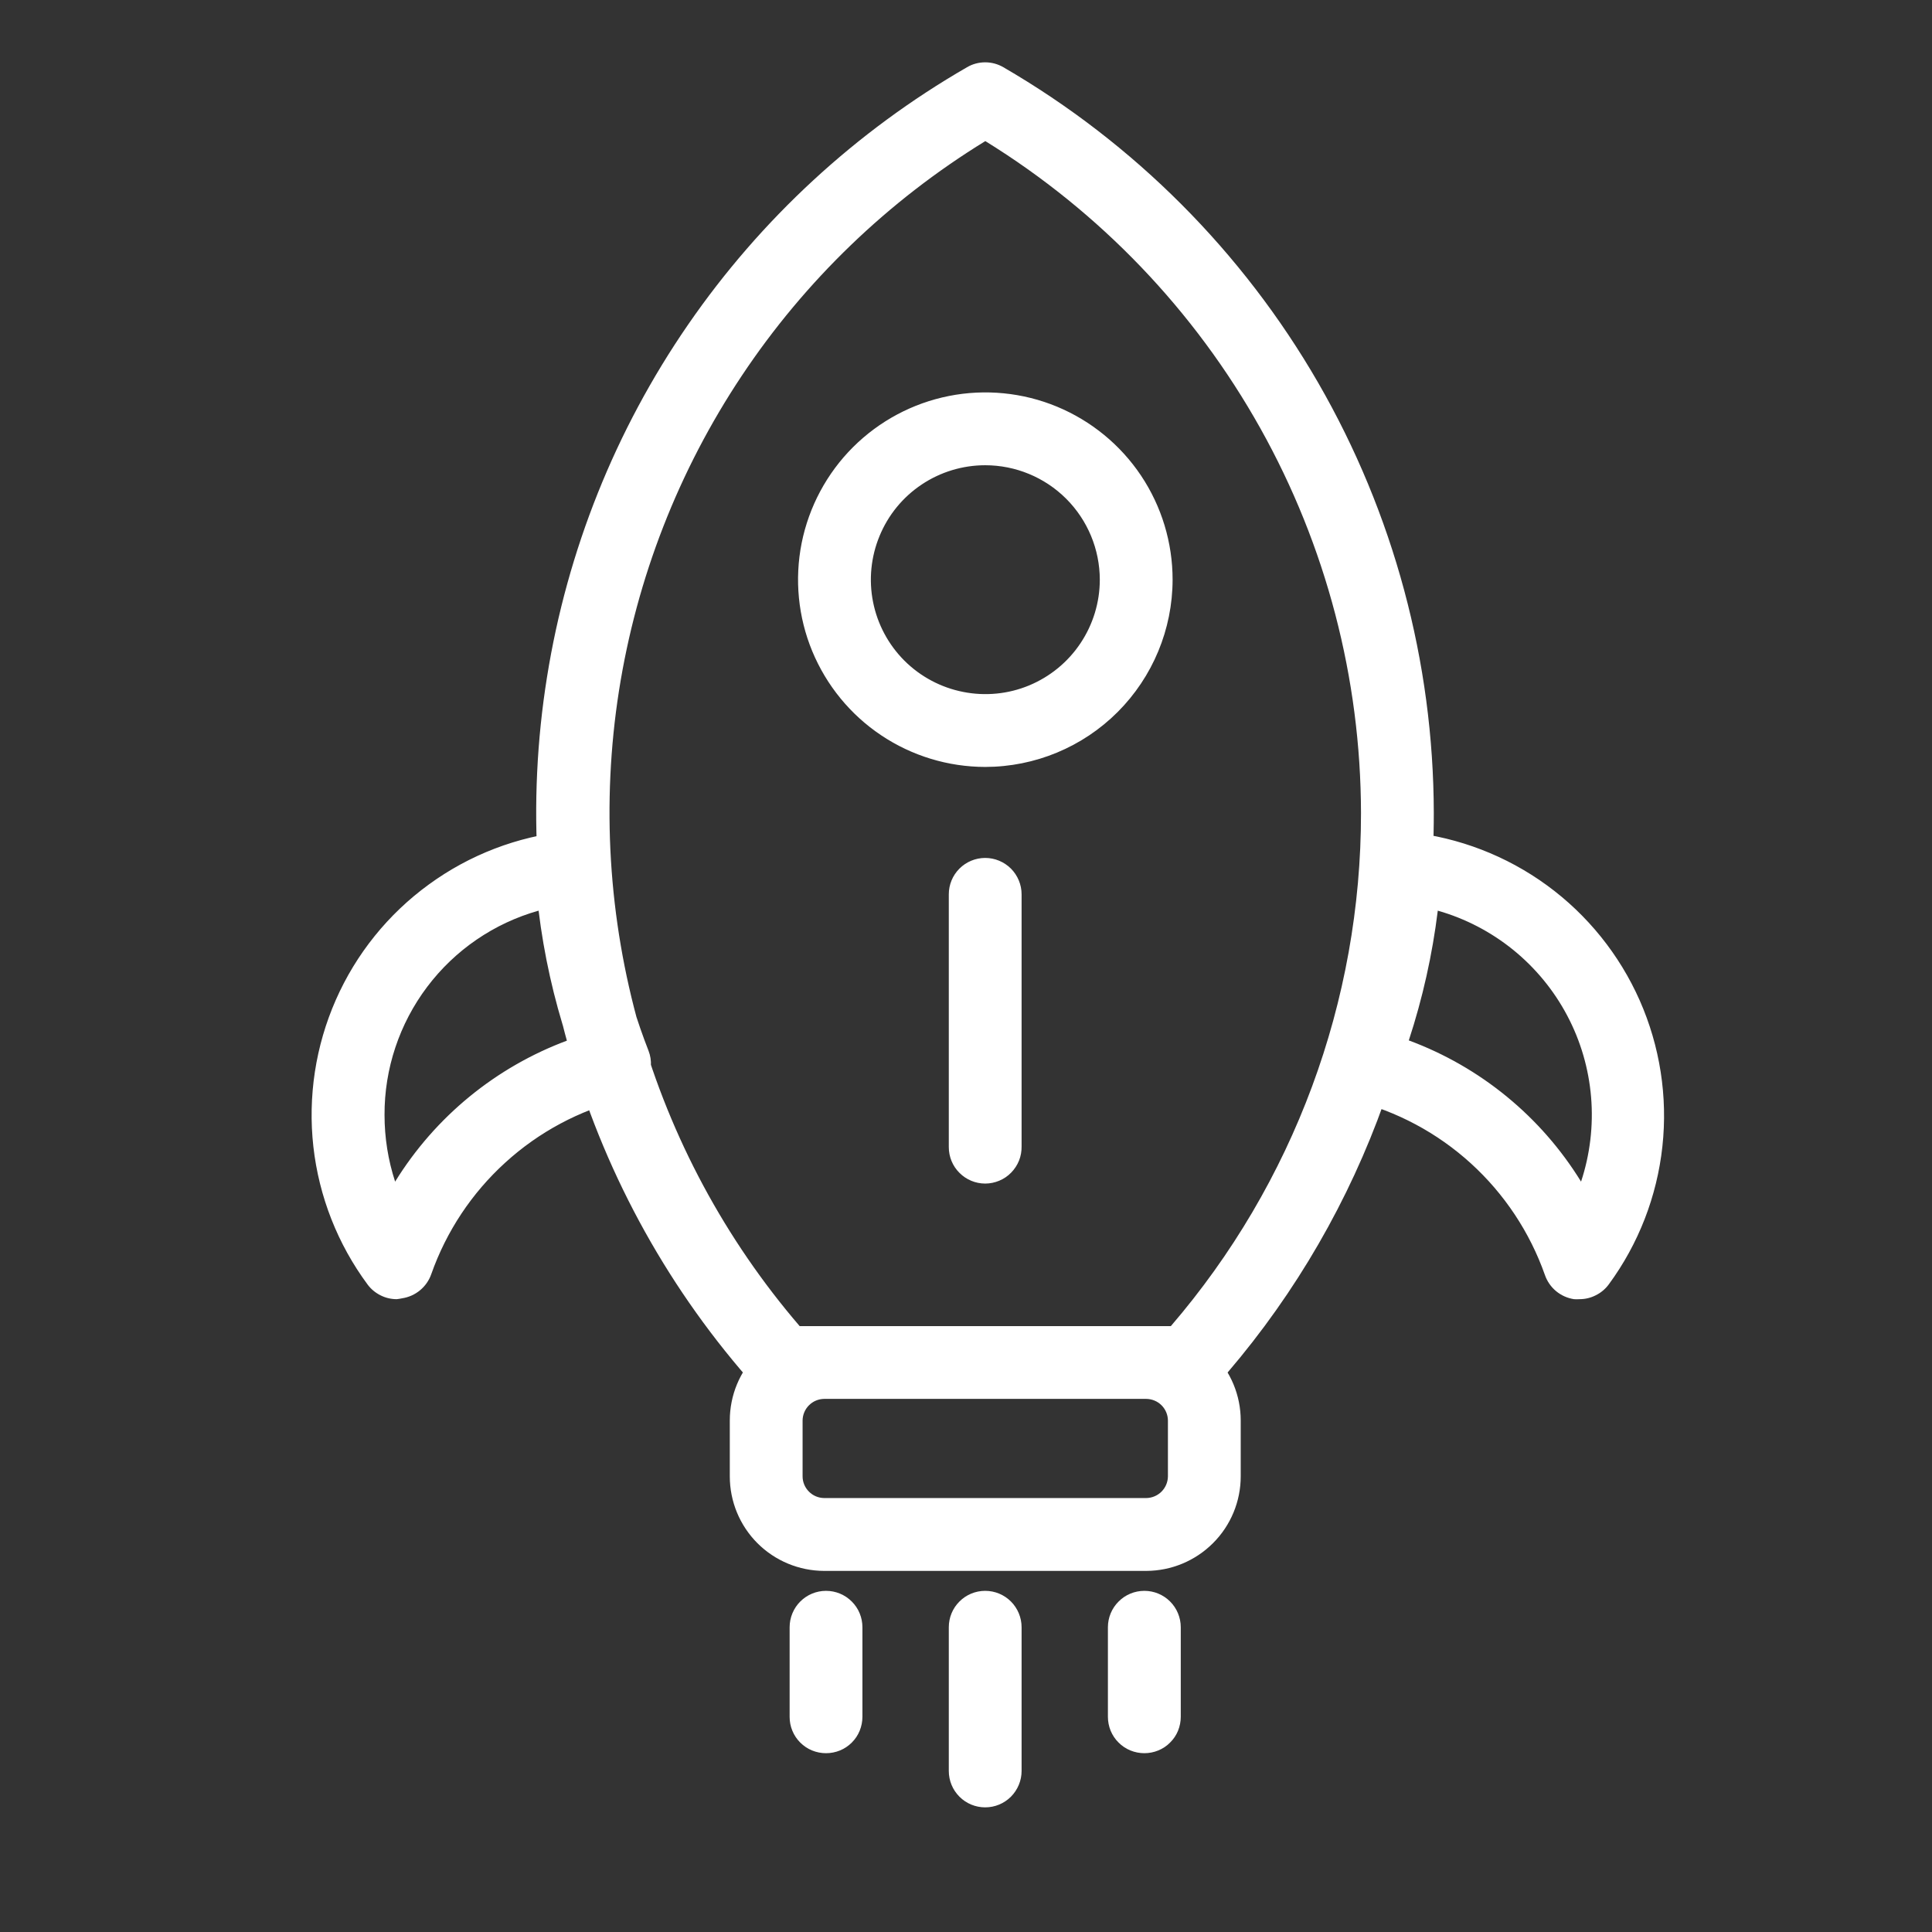 <svg width="31" height="31" viewBox="0 0 31 31" fill="none" xmlns="http://www.w3.org/2000/svg">
<rect x="0" y="0" width="31" height="31" fill="#333333" stroke="none"/>
<path d="M19.055 22.446H12.567C12.485 22.447 12.404 22.432 12.329 22.4C12.254 22.368 12.186 22.321 12.13 22.262C10.758 20.731 9.745 18.913 9.165 16.942C8.585 14.97 8.452 12.893 8.777 10.864C9.101 8.834 9.874 6.902 11.04 5.21C12.206 3.517 13.735 2.106 15.516 1.079C15.604 1.027 15.705 1 15.808 1C15.91 1 16.011 1.027 16.1 1.079C18.197 2.296 19.938 4.041 21.15 6.14C22.361 8.239 23.002 10.62 23.006 13.044C23.011 16.445 21.758 19.728 19.488 22.262C19.432 22.321 19.365 22.367 19.291 22.399C19.217 22.431 19.136 22.447 19.055 22.446ZM12.831 21.278H18.787C20.757 18.987 21.84 16.066 21.838 13.044C21.834 10.883 21.278 8.758 20.223 6.872C19.168 4.985 17.649 3.399 15.81 2.264C14.251 3.221 12.917 4.505 11.903 6.028C10.888 7.551 10.216 9.275 9.932 11.083C9.649 12.891 9.762 14.739 10.262 16.499C10.762 18.259 11.639 19.89 12.831 21.278ZM6.366 20.846C6.275 20.846 6.186 20.825 6.105 20.784C6.024 20.743 5.953 20.685 5.899 20.612C5.418 19.963 5.118 19.199 5.028 18.397C4.939 17.595 5.063 16.784 5.388 16.045C5.713 15.306 6.228 14.667 6.881 14.192C7.533 13.716 8.299 13.422 9.102 13.338C9.18 13.331 9.259 13.338 9.334 13.362C9.41 13.385 9.479 13.423 9.539 13.474C9.599 13.525 9.648 13.587 9.684 13.658C9.719 13.728 9.74 13.804 9.745 13.883C9.81 14.903 10.034 15.907 10.406 16.86C10.436 16.937 10.449 17.02 10.444 17.103C10.44 17.186 10.418 17.267 10.38 17.341C10.341 17.415 10.288 17.48 10.223 17.531C10.158 17.583 10.082 17.62 10.002 17.64C9.296 17.816 8.645 18.164 8.108 18.654C7.57 19.143 7.162 19.758 6.92 20.444C6.885 20.545 6.823 20.634 6.74 20.703C6.658 20.771 6.558 20.816 6.452 20.832C6.424 20.838 6.395 20.843 6.366 20.846ZM8.642 14.612C7.928 14.813 7.3 15.243 6.854 15.835C6.408 16.427 6.167 17.149 6.17 17.89C6.17 18.253 6.227 18.615 6.34 18.96C6.984 17.917 7.958 17.12 9.107 16.694C8.884 16.017 8.729 15.319 8.642 14.612ZM25.345 20.846C25.316 20.848 25.286 20.848 25.256 20.846C25.151 20.83 25.051 20.786 24.968 20.717C24.886 20.649 24.824 20.559 24.789 20.458C24.547 19.772 24.139 19.157 23.602 18.668C23.064 18.178 22.413 17.83 21.707 17.654C21.627 17.634 21.551 17.597 21.486 17.546C21.42 17.494 21.367 17.429 21.329 17.355C21.29 17.282 21.267 17.2 21.263 17.117C21.258 17.034 21.272 16.951 21.303 16.874C21.674 15.921 21.898 14.917 21.964 13.897C21.969 13.819 21.99 13.742 22.025 13.671C22.061 13.601 22.11 13.539 22.17 13.488C22.23 13.437 22.299 13.399 22.375 13.376C22.45 13.352 22.529 13.345 22.607 13.352C23.407 13.437 24.171 13.731 24.821 14.205C25.471 14.679 25.984 15.316 26.31 16.052C26.635 16.788 26.761 17.596 26.674 18.396C26.587 19.196 26.291 19.959 25.815 20.607C25.761 20.681 25.69 20.741 25.608 20.782C25.527 20.824 25.437 20.846 25.345 20.846ZM22.605 16.694C23.753 17.119 24.727 17.917 25.369 18.96C25.513 18.524 25.568 18.063 25.53 17.605C25.492 17.147 25.362 16.702 25.147 16.296C24.932 15.889 24.637 15.531 24.28 15.241C23.923 14.952 23.512 14.738 23.07 14.612C22.983 15.319 22.827 16.017 22.605 16.694ZM18.392 25.206H13.224C12.822 25.205 12.437 25.045 12.153 24.761C11.869 24.476 11.71 24.091 11.71 23.689V22.792C11.71 22.39 11.869 22.005 12.153 21.721C12.437 21.437 12.822 21.278 13.224 21.278H18.392C18.794 21.278 19.179 21.437 19.463 21.721C19.748 22.005 19.908 22.39 19.908 22.792V23.689C19.908 24.091 19.748 24.477 19.463 24.761C19.179 25.045 18.794 25.205 18.392 25.206ZM13.224 22.446C13.132 22.447 13.045 22.484 12.98 22.549C12.916 22.613 12.879 22.701 12.878 22.792V23.689C12.878 23.781 12.915 23.869 12.98 23.934C13.044 23.999 13.132 24.036 13.224 24.037H18.392C18.484 24.036 18.572 23.999 18.637 23.934C18.702 23.869 18.739 23.781 18.74 23.689V22.792C18.739 22.7 18.702 22.613 18.637 22.548C18.572 22.483 18.484 22.447 18.392 22.446H13.224ZM15.808 12.306C15.214 12.305 14.633 12.129 14.139 11.798C13.645 11.468 13.261 10.998 13.033 10.449C12.806 9.9 12.747 9.296 12.863 8.713C12.98 8.131 13.266 7.596 13.686 7.176C14.107 6.756 14.642 6.47 15.225 6.354C15.808 6.238 16.412 6.298 16.96 6.525C17.509 6.753 17.979 7.138 18.309 7.632C18.639 8.126 18.815 8.707 18.815 9.301C18.814 10.098 18.496 10.862 17.933 11.425C17.369 11.989 16.605 12.305 15.808 12.306ZM15.808 7.465C15.445 7.465 15.09 7.573 14.788 7.775C14.486 7.977 14.251 8.264 14.113 8.6C13.974 8.936 13.938 9.305 14.009 9.661C14.08 10.017 14.255 10.344 14.512 10.601C14.769 10.857 15.097 11.032 15.453 11.102C15.809 11.173 16.178 11.137 16.513 10.998C16.849 10.858 17.136 10.623 17.337 10.321C17.539 10.019 17.647 9.664 17.647 9.301C17.646 8.814 17.452 8.347 17.107 8.002C16.762 7.658 16.295 7.465 15.808 7.465ZM15.808 18.991C15.653 18.991 15.504 18.929 15.395 18.819C15.285 18.71 15.224 18.561 15.224 18.406V14.35C15.224 14.195 15.285 14.047 15.395 13.937C15.504 13.828 15.653 13.766 15.808 13.766C15.963 13.766 16.111 13.828 16.221 13.937C16.33 14.047 16.392 14.195 16.392 14.35V18.395C16.393 18.472 16.38 18.55 16.351 18.622C16.322 18.694 16.279 18.76 16.225 18.815C16.171 18.871 16.106 18.915 16.034 18.945C15.962 18.975 15.886 18.991 15.808 18.991ZM13.254 28.131C13.177 28.131 13.101 28.116 13.03 28.087C12.959 28.058 12.895 28.015 12.84 27.96C12.786 27.906 12.743 27.842 12.714 27.771C12.684 27.7 12.67 27.623 12.67 27.547V26.11C12.67 25.955 12.732 25.806 12.841 25.697C12.951 25.587 13.099 25.526 13.254 25.526C13.409 25.526 13.557 25.587 13.667 25.697C13.777 25.806 13.838 25.955 13.838 26.11V27.547C13.838 27.623 13.823 27.7 13.794 27.771C13.765 27.842 13.722 27.906 13.668 27.96C13.613 28.015 13.549 28.058 13.478 28.087C13.407 28.116 13.331 28.131 13.254 28.131ZM15.808 29C15.653 29 15.504 28.939 15.395 28.829C15.285 28.719 15.224 28.571 15.224 28.416V26.11C15.224 25.955 15.285 25.806 15.395 25.697C15.504 25.587 15.653 25.526 15.808 25.526C15.963 25.526 16.111 25.587 16.221 25.697C16.33 25.806 16.392 25.955 16.392 26.11V28.416C16.392 28.571 16.33 28.719 16.221 28.829C16.111 28.939 15.963 29 15.808 29ZM18.362 28.131C18.285 28.131 18.209 28.116 18.138 28.087C18.067 28.058 18.002 28.015 17.948 27.96C17.893 27.906 17.851 27.842 17.821 27.771C17.792 27.7 17.777 27.623 17.777 27.547V26.11C17.777 25.955 17.839 25.806 17.949 25.697C18.058 25.587 18.207 25.526 18.362 25.526C18.517 25.526 18.665 25.587 18.775 25.697C18.884 25.806 18.946 25.955 18.946 26.11V27.547C18.946 27.623 18.931 27.7 18.902 27.771C18.873 27.842 18.83 27.906 18.775 27.96C18.721 28.015 18.657 28.058 18.585 28.087C18.515 28.116 18.438 28.131 18.362 28.131Z" fill="white"/>
</svg>
